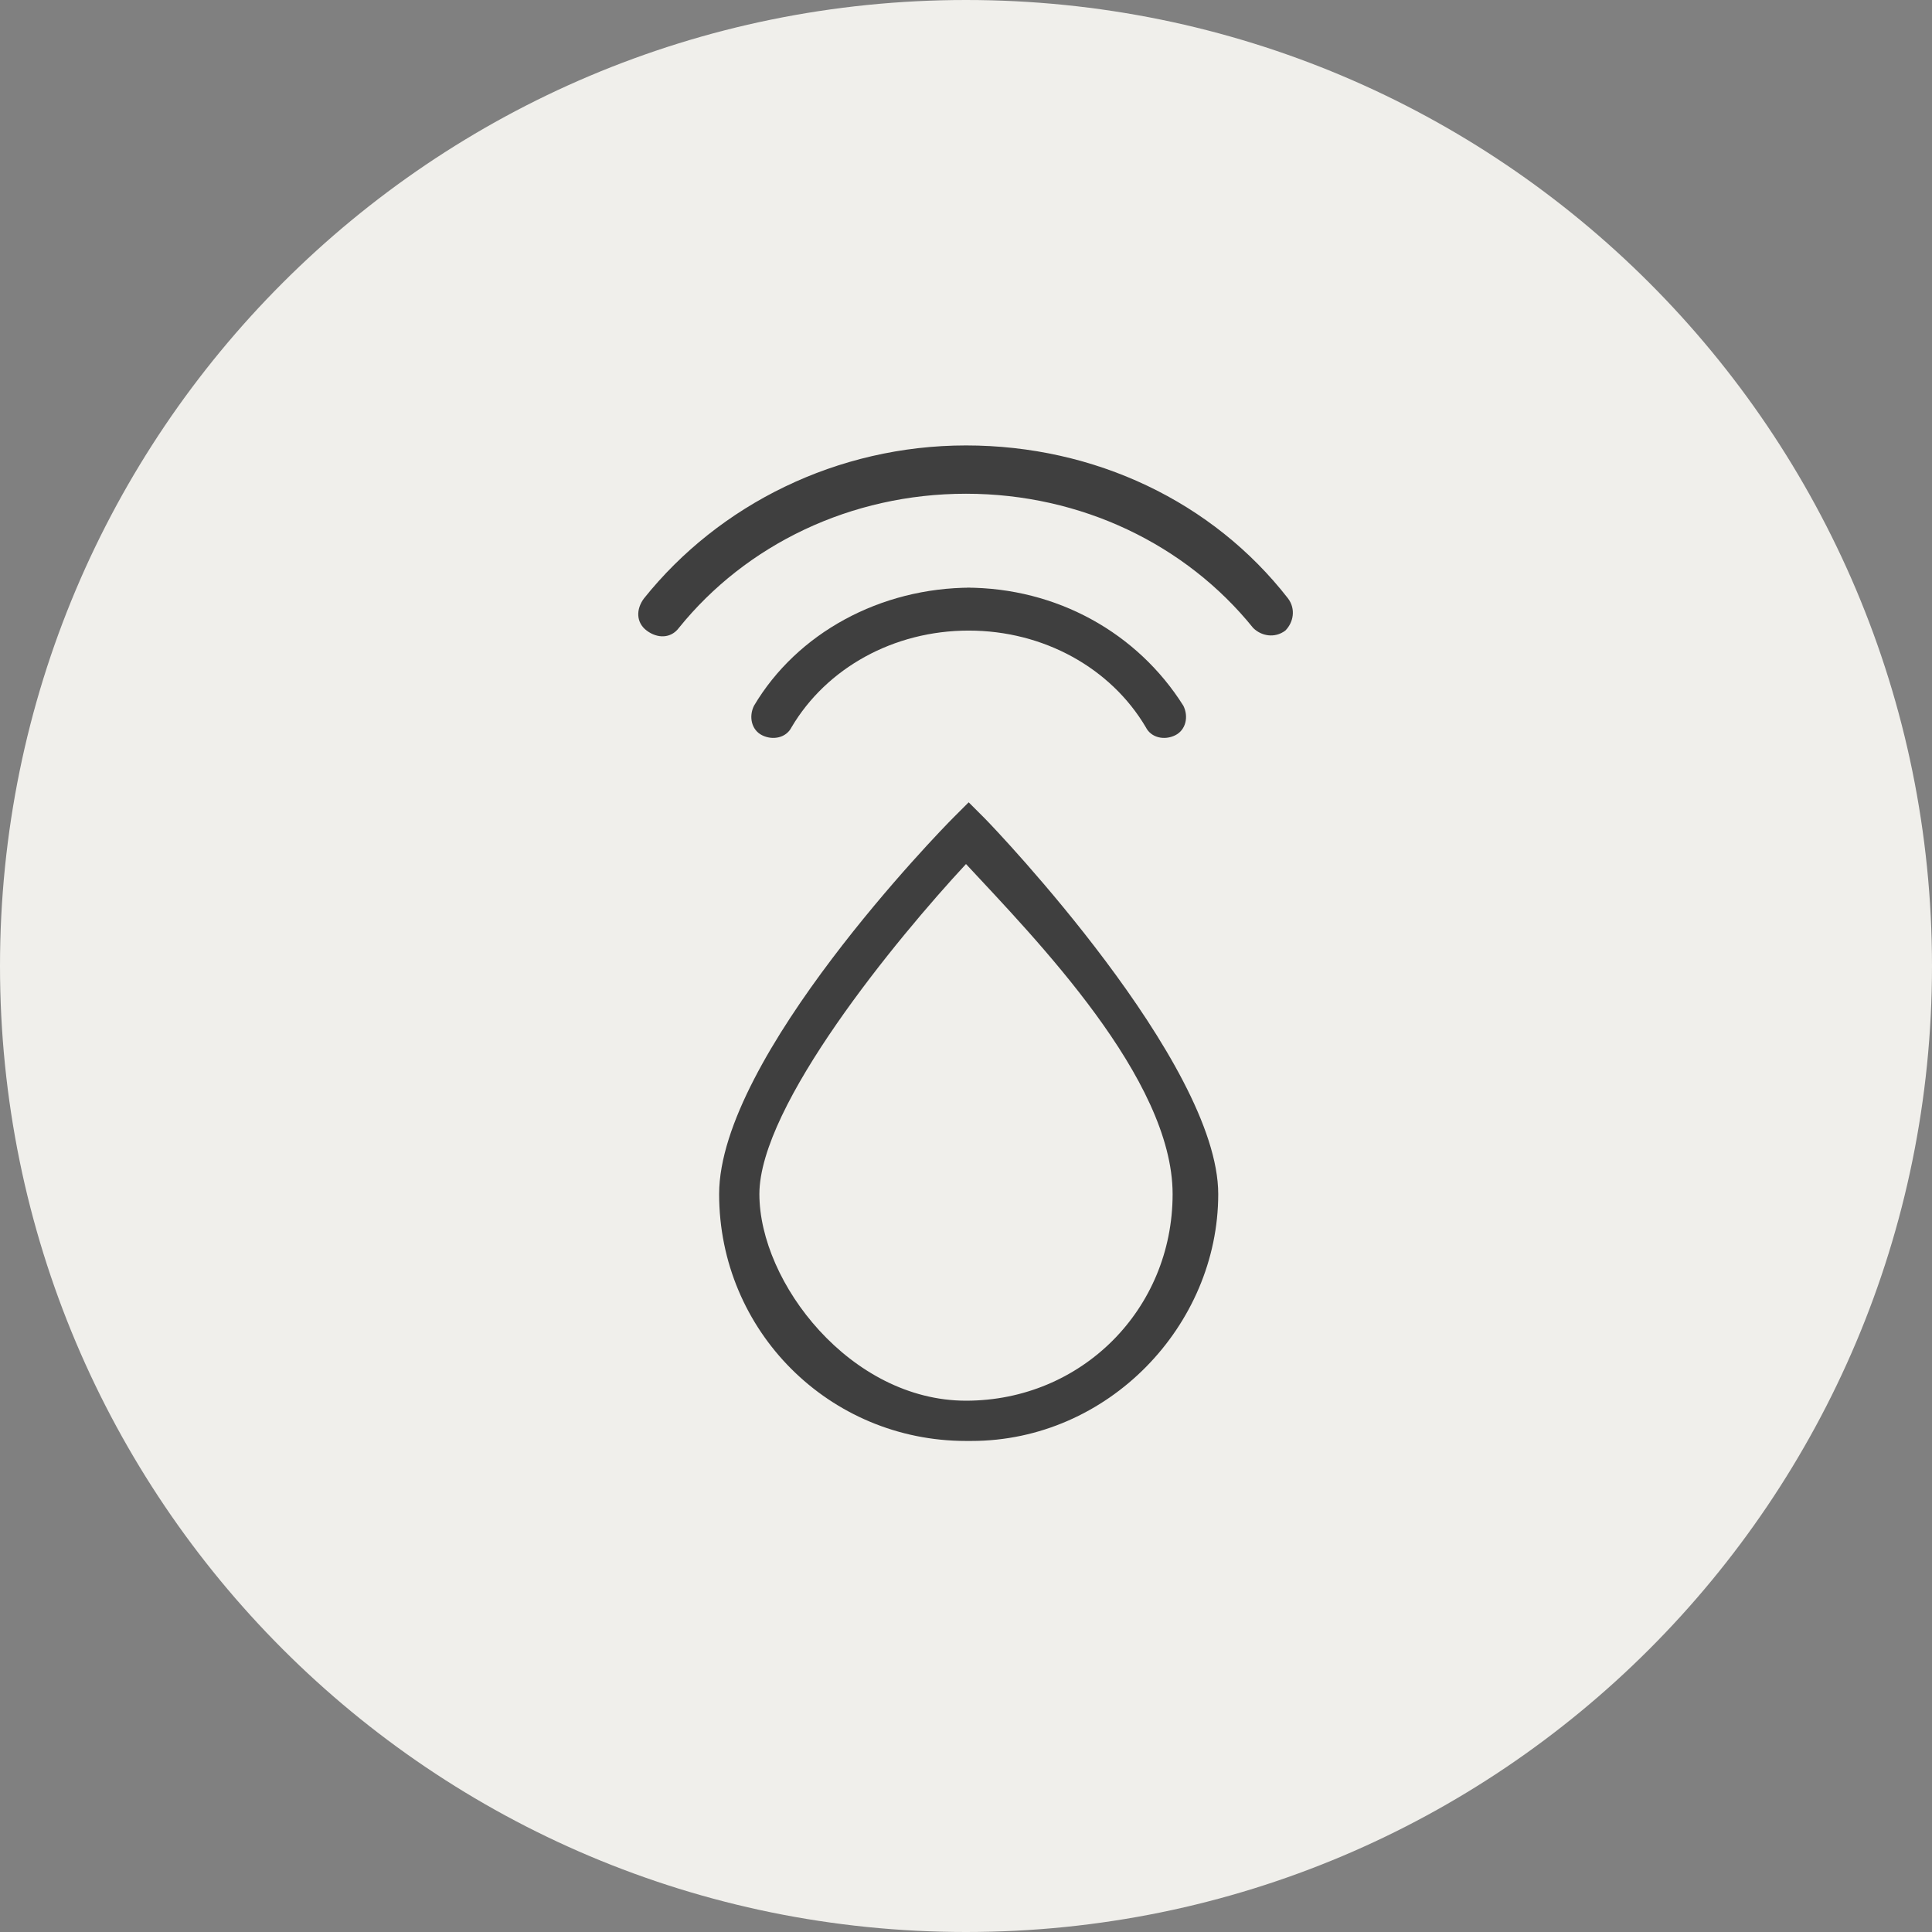 <?xml version="1.0" encoding="UTF-8"?>
<svg id="Layer_1" data-name="Layer 1" xmlns="http://www.w3.org/2000/svg" version="1.1" viewBox="0 0 72 72">
  <rect x="0" y="0" width="72" height="72" fill="#808080" stroke="none"/>
  <defs>
    <style>
      .cls-1, .cls-2, .cls-3, .cls-4 {
        stroke-width: 0px;
      }

      .cls-1, .cls-5 {
        fill: #3c3c3b;
      }

      .cls-2 {
        fill: #575756;
      }

      .cls-5, .cls-6 {
        stroke: #575756;
        stroke-linecap: round;
        stroke-miterlimit: 10;
        stroke-width: 4.5px;
      }

      .cls-3 {
        fill: #3f3f3f;
      }

      .cls-6 {
        fill: none;
      }

      .cls-4 {
        fill: #f0efeb;
      }
    </style>
  </defs>
  <path class="cls-4" d="M36,0h0c19.9,0,36,16.1,36,36h0c0,19.9-16.1,36-36,36h0C16.1,72,0,55.9,0,36H0C0,16.1,16.1,0,36,0Z"/>
  <g>
    <g>
      <line class="cls-1" x1="-3278.3" y1="94.5" x2="-3252.8" y2="94.5"/>
      <path class="cls-2" d="M-3252.8,96.7h-25.5c-1.2,0-2.2-1-2.2-2.2s1-2.2,2.2-2.2h25.5c1.2,0,2.2,1,2.2,2.2s-1,2.2-2.2,2.2Z"/>
    </g>
    <g>
      <line class="cls-1" x1="-3265.6" y1="93.1" x2="-3265.6" y2="82.9"/>
      <path class="cls-2" d="M-3265.6,95.3c-1.2,0-2.2-1-2.2-2.2v-10.2c0-1.2,1-2.2,2.2-2.2s2.2,1,2.2,2.2v10.2c0,1.2-1,2.2-2.2,2.2Z"/>
    </g>
  </g>
  <g>
    <path class="cls-6" d="M-3253.7,14.8"/>
    <path class="cls-6" d="M-3267.1,1.4"/>
  </g>
  <g>
    <path class="cls-2" d="M-3265.8,78.2c-16.6,0-30.1-13.5-30.1-30.1s1-2.2,2.2-2.2,2.2,1,2.2,2.2c0,14.1,11.5,25.6,25.6,25.6s25.6-11.5,25.6-25.6,1-2.2,2.2-2.2,2.2,1,2.2,2.2c0,16.6-13.5,30.1-30.1,30.1Z"/>
    <path class="cls-5" d="M-3293.7,35.2"/>
    <path class="cls-5" d="M-3293.7,48.2"/>
    <g>
      <line class="cls-1" x1="-3238" y1="48.2" x2="-3238" y2="41.7"/>
      <path class="cls-2" d="M-3238,50.4c-1.2,0-2.2-1-2.2-2.2v-6.5c0-1.2,1-2.2,2.2-2.2s2.2,1,2.2,2.2v6.5c0,1.2-1,2.2-2.2,2.2Z"/>
    </g>
  </g>
  <g>
    <g>
      <line class="cls-1" x1="-3269" y1="35.6" x2="-3269" y2="19.7"/>
      <path class="cls-2" d="M-3269,37.9c-1.2,0-2.2-1-2.2-2.2v-15.9c0-1.2,1-2.2,2.2-2.2s2.2,1,2.2,2.2v15.9c0,1.2-1,2.2-2.2,2.2Z"/>
    </g>
    <g>
      <line class="cls-1" x1="-3269" y1="29.7" x2="-3269" y2="45.5"/>
      <path class="cls-2" d="M-3269,47.8c-1.2,0-2.2-1-2.2-2.2v-15.9c0-1.2,1-2.2,2.2-2.2s2.2,1,2.2,2.2v15.9c0,1.2-1,2.2-2.2,2.2Z"/>
    </g>
    <g>
      <g>
        <path class="cls-2" d="M-3232.2,18.9c-1.2,0-2.2-1-2.2-2.2,0-8.9-7.2-16.1-16.1-16.1s-16.1,7.2-16.1,16.1-1,2.2-2.2,2.2-2.2-1-2.2-2.2c0-11.4,9.3-20.6,20.6-20.6s20.6,9.3,20.6,20.6-1,2.2-2.2,2.2Z"/>
        <g>
          <line class="cls-1" x1="-3232.2" y1="16.7" x2="-3232.2" y2="25.3"/>
          <path class="cls-2" d="M-3232.2,27.5c-1.2,0-2.2-1-2.2-2.2v-8.6c0-1.2,1-2.2,2.2-2.2s2.2,1,2.2,2.2v8.6c0,1.2-1,2.2-2.2,2.2Z"/>
        </g>
        <g>
          <line class="cls-1" x1="-3269" y1="16.7" x2="-3269" y2="25.3"/>
          <path class="cls-2" d="M-3269,27.5c-1.2,0-2.2-1-2.2-2.2v-8.6c0-1.2,1-2.2,2.2-2.2s2.2,1,2.2,2.2v8.6c0,1.2-1,2.2-2.2,2.2Z"/>
        </g>
      </g>
      <g>
        <line class="cls-1" x1="-3232.2" y1="35.3" x2="-3232.2" y2="19.5"/>
        <path class="cls-2" d="M-3232.2,37.6c-1.2,0-2.2-1-2.2-2.2v-15.9c0-1.2,1-2.2,2.2-2.2s2.2,1,2.2,2.2v15.9c0,1.2-1,2.2-2.2,2.2Z"/>
      </g>
      <g>
        <path class="cls-2" d="M-3250.6,69c-11.4,0-20.6-9.3-20.6-20.6s1-2.2,2.2-2.2,2.2,1,2.2,2.2c0,8.9,7.2,16.1,16.1,16.1s16.1-7.2,16.1-16.1,1-2.2,2.2-2.2,2.2,1,2.2,2.2c0,11.4-9.3,20.6-20.6,20.6Z"/>
        <g>
          <line class="cls-1" x1="-3269" y1="48.3" x2="-3269" y2="39.8"/>
          <path class="cls-2" d="M-3269,50.6c-1.2,0-2.2-1-2.2-2.2v-8.6c0-1.2,1-2.2,2.2-2.2s2.2,1,2.2,2.2v8.6c0,1.2-1,2.2-2.2,2.2Z"/>
        </g>
        <g>
          <line class="cls-1" x1="-3232.2" y1="48.3" x2="-3232.2" y2="39.8"/>
          <path class="cls-2" d="M-3232.2,50.6c-1.2,0-2.2-1-2.2-2.2v-8.6c0-1.2,1-2.2,2.2-2.2s2.2,1,2.2,2.2v8.6c0,1.2-1,2.2-2.2,2.2Z"/>
        </g>
      </g>
      <g>
        <line class="cls-1" x1="-3232.2" y1="29.4" x2="-3232.2" y2="45.3"/>
        <path class="cls-2" d="M-3232.2,47.5c-1.2,0-2.2-1-2.2-2.2v-15.9c0-1.2,1-2.2,2.2-2.2s2.2,1,2.2,2.2v15.9c0,1.2-1,2.2-2.2,2.2Z"/>
      </g>
    </g>
  </g>
  <g>
    <line class="cls-1" x1="-3293.7" y1="48.1" x2="-3293.7" y2="41.1"/>
    <path class="cls-2" d="M-3293.7,50.3c-1.2,0-2.2-1-2.2-2.2v-6.9c0-1.2,1-2.2,2.2-2.2s2.2,1,2.2,2.2v6.9c0,1.2-1,2.2-2.2,2.2Z"/>
  </g>
  <g>
    <line class="cls-1" x1="-3273.5" y1="18.1" x2="-3258.5" y2="18.1"/>
    <path class="cls-2" d="M-3258.5,20.4h-15c-1.2,0-2.2-1-2.2-2.2s1-2.2,2.2-2.2h15c1.2,0,2.2,1,2.2,2.2s-1,2.2-2.2,2.2Z"/>
  </g>
  <g>
    <line class="cls-1" x1="-3273.4" y1="26.2" x2="-3258.5" y2="26.2"/>
    <path class="cls-2" d="M-3258.5,28.5h-15c-1.2,0-2.2-1-2.2-2.2s1-2.2,2.2-2.2h15c1.2,0,2.2,1,2.2,2.2s-1,2.2-2.2,2.2Z"/>
  </g>
  <g>
    <line class="cls-1" x1="-3273.5" y1="34.3" x2="-3258.5" y2="34.3"/>
    <path class="cls-2" d="M-3258.5,36.6h-15c-1.2,0-2.2-1-2.2-2.2s1-2.2,2.2-2.2h15c1.2,0,2.2,1,2.2,2.2s-1,2.2-2.2,2.2Z"/>
  </g>
  <g>
    <line class="cls-1" x1="-3273.4" y1="42.4" x2="-3258.4" y2="42.4"/>
    <path class="cls-2" d="M-3258.4,44.6h-15c-1.2,0-2.2-1-2.2-2.2s1-2.2,2.2-2.2h15c1.2,0,2.2,1,2.2,2.2s-1,2.2-2.2,2.2Z"/>
  </g>
  <g>
    <g>
      <line class="cls-1" x1="-3219.9" y1="114.9" x2="-3194.4" y2="114.9"/>
      <path class="cls-2" d="M-3194.4,117.2h-25.5c-1.2,0-2.2-1-2.2-2.2s1-2.2,2.2-2.2h25.5c1.2,0,2.2,1,2.2,2.2s-1,2.2-2.2,2.2Z"/>
    </g>
    <g>
      <line class="cls-1" x1="-3207.2" y1="113.5" x2="-3207.2" y2="103.4"/>
      <path class="cls-2" d="M-3207.2,115.8c-1.2,0-2.2-1-2.2-2.2v-10.2c0-1.2,1-2.2,2.2-2.2s2.2,1,2.2,2.2v10.2c0,1.2-1,2.2-2.2,2.2Z"/>
    </g>
  </g>
  <g>
    <path class="cls-6" d="M-3195.3,35.2"/>
    <path class="cls-6" d="M-3208.7,21.8"/>
  </g>
  <g>
    <path class="cls-2" d="M-3207.4,98.7c-16.6,0-30.1-13.5-30.1-30.1s1-2.2,2.2-2.2,2.2,1,2.2,2.2c0,14.1,11.5,25.6,25.6,25.6s25.6-11.5,25.6-25.6,1-2.2,2.2-2.2,2.2,1,2.2,2.2c0,16.6-13.5,30.1-30.1,30.1Z"/>
    <path class="cls-5" d="M-3235.3,55.6"/>
    <path class="cls-5" d="M-3235.3,68.6"/>
    <g>
      <line class="cls-1" x1="-3179.6" y1="68.6" x2="-3179.6" y2="62.1"/>
      <path class="cls-2" d="M-3179.6,70.9c-1.2,0-2.2-1-2.2-2.2v-6.5c0-1.2,1-2.2,2.2-2.2s2.2,1,2.2,2.2v6.5c0,1.2-1,2.2-2.2,2.2Z"/>
    </g>
  </g>
  <g>
    <g>
      <line class="cls-1" x1="-3269" y1="56" x2="-3269" y2="40.2"/>
      <path class="cls-2" d="M-3269,58.3c-1.2,0-2.2-1-2.2-2.2v-15.9c0-1.2,1-2.2,2.2-2.2s2.2,1,2.2,2.2v15.9c0,1.2-1,2.2-2.2,2.2Z"/>
    </g>
    <g>
      <line class="cls-1" x1="-3269" y1="50.1" x2="-3269" y2="66"/>
      <path class="cls-2" d="M-3269,68.2c-1.2,0-2.2-1-2.2-2.2v-15.9c0-1.2,1-2.2,2.2-2.2s2.2,1,2.2,2.2v15.9c0,1.2-1,2.2-2.2,2.2Z"/>
    </g>
    <g>
      <g>
        <path class="cls-2" d="M-3232.2,39.4c-1.2,0-2.2-1-2.2-2.2,0-8.9-7.2-16.1-16.1-16.1s-16.1,7.2-16.1,16.1-1,2.2-2.2,2.2-2.2-1-2.2-2.2c0-11.4,9.3-20.6,20.6-20.6s20.6,9.3,20.6,20.6-1,2.2-2.2,2.2Z"/>
        <g>
          <line class="cls-1" x1="-3232.2" y1="37.1" x2="-3232.2" y2="45.7"/>
          <path class="cls-2" d="M-3232.2,47.9c-1.2,0-2.2-1-2.2-2.2v-8.6c0-1.2,1-2.2,2.2-2.2s2.2,1,2.2,2.2v8.6c0,1.2-1,2.2-2.2,2.2Z"/>
        </g>
        <g>
          <line class="cls-1" x1="-3269" y1="37.1" x2="-3269" y2="45.7"/>
          <path class="cls-2" d="M-3269,47.9c-1.2,0-2.2-1-2.2-2.2v-8.6c0-1.2,1-2.2,2.2-2.2s2.2,1,2.2,2.2v8.6c0,1.2-1,2.2-2.2,2.2Z"/>
        </g>
      </g>
      <g>
        <line class="cls-1" x1="-3232.2" y1="55.8" x2="-3232.2" y2="39.9"/>
        <path class="cls-2" d="M-3232.2,58c-1.2,0-2.2-1-2.2-2.2v-15.9c0-1.2,1-2.2,2.2-2.2s2.2,1,2.2,2.2v15.9c0,1.2-1,2.2-2.2,2.2Z"/>
      </g>
      <g>
        <path class="cls-2" d="M-3250.6,89.4c-11.4,0-20.6-9.3-20.6-20.6s1-2.2,2.2-2.2,2.2,1,2.2,2.2c0,8.9,7.2,16.1,16.1,16.1s16.1-7.2,16.1-16.1,1-2.2,2.2-2.2,2.2,1,2.2,2.2c0,11.4-9.3,20.6-20.6,20.6Z"/>
        <g>
          <line class="cls-1" x1="-3269" y1="68.8" x2="-3269" y2="60.2"/>
          <path class="cls-2" d="M-3269,71c-1.2,0-2.2-1-2.2-2.2v-8.6c0-1.2,1-2.2,2.2-2.2s2.2,1,2.2,2.2v8.6c0,1.2-1,2.2-2.2,2.2Z"/>
        </g>
        <g>
          <line class="cls-1" x1="-3232.2" y1="68.8" x2="-3232.2" y2="60.2"/>
          <path class="cls-2" d="M-3232.2,71c-1.2,0-2.2-1-2.2-2.2v-8.6c0-1.2,1-2.2,2.2-2.2s2.2,1,2.2,2.2v8.6c0,1.2-1,2.2-2.2,2.2Z"/>
        </g>
      </g>
      <g>
        <line class="cls-1" x1="-3232.2" y1="49.8" x2="-3232.2" y2="65.7"/>
        <path class="cls-2" d="M-3232.2,67.9c-1.2,0-2.2-1-2.2-2.2v-15.9c0-1.2,1-2.2,2.2-2.2s2.2,1,2.2,2.2v15.9c0,1.2-1,2.2-2.2,2.2Z"/>
      </g>
    </g>
  </g>
  <g>
    <line class="cls-1" x1="-3235.3" y1="68.5" x2="-3235.3" y2="61.6"/>
    <path class="cls-2" d="M-3235.3,70.7c-1.2,0-2.2-1-2.2-2.2v-6.9c0-1.2,1-2.2,2.2-2.2s2.2,1,2.2,2.2v6.9c0,1.2-1,2.2-2.2,2.2Z"/>
  </g>
  <g>
    <line class="cls-1" x1="-3215.1" y1="38.6" x2="-3200.1" y2="38.6"/>
    <path class="cls-2" d="M-3200.1,40.8h-15c-1.2,0-2.2-1-2.2-2.2s1-2.2,2.2-2.2h15c1.2,0,2.2,1,2.2,2.2s-1,2.2-2.2,2.2Z"/>
  </g>
  <g>
    <line class="cls-1" x1="-3215" y1="46.7" x2="-3200.1" y2="46.7"/>
    <path class="cls-2" d="M-3200.1,48.9h-15c-1.2,0-2.2-1-2.2-2.2s1-2.2,2.2-2.2h15c1.2,0,2.2,1,2.2,2.2s-1,2.2-2.2,2.2Z"/>
  </g>
  <g>
    <line class="cls-1" x1="-3215.1" y1="54.7" x2="-3200.1" y2="54.7"/>
    <path class="cls-2" d="M-3200.1,57h-15c-1.2,0-2.2-1-2.2-2.2s1-2.2,2.2-2.2h15c1.2,0,2.2,1,2.2,2.2s-1,2.2-2.2,2.2Z"/>
  </g>
  <g>
    <line class="cls-1" x1="-3215" y1="62.8" x2="-3200" y2="62.8"/>
    <path class="cls-2" d="M-3200,65.1h-15c-1.2,0-2.2-1-2.2-2.2s1-2.2,2.2-2.2h15c1.2,0,2.2,1,2.2,2.2s-1,2.2-2.2,2.2Z"/>
  </g>
  <path class="cls-3" d="M36,21.9c3.4,0,6.4,1.7,8.1,4.4.2.4.1.9-.3,1.1-.4.2-.9.1-1.1-.3-1.3-2.2-3.8-3.6-6.6-3.6s-5.3,1.4-6.6,3.6c-.2.4-.7.5-1.1.3-.4-.2-.5-.7-.3-1.1,1.6-2.7,4.7-4.4,8.1-4.4"/>
  <path class="cls-3" d="M36,16.6c4.8,0,9.2,2.1,12,5.7.3.4.2.9-.1,1.2-.4.3-.9.2-1.2-.1-2.5-3.1-6.4-5-10.7-5s-8.2,1.9-10.7,5c-.3.4-.8.4-1.2.1-.4-.3-.4-.8-.1-1.2,2.8-3.5,7.2-5.7,12-5.7"/>
  <path class="cls-3" d="M36,53.7c-5.1,0-9.2-4.1-9.2-9.2s8.3-13.6,8.7-14l.6-.6.6.6c.4.4,8.7,9.1,8.7,14s-4.1,9.2-9.2,9.2ZM36,32.2c-2.6,2.8-7.7,9-7.7,12.3s3.4,7.7,7.7,7.7,7.7-3.4,7.7-7.7-5.1-9.5-7.7-12.3Z"/>
</svg>